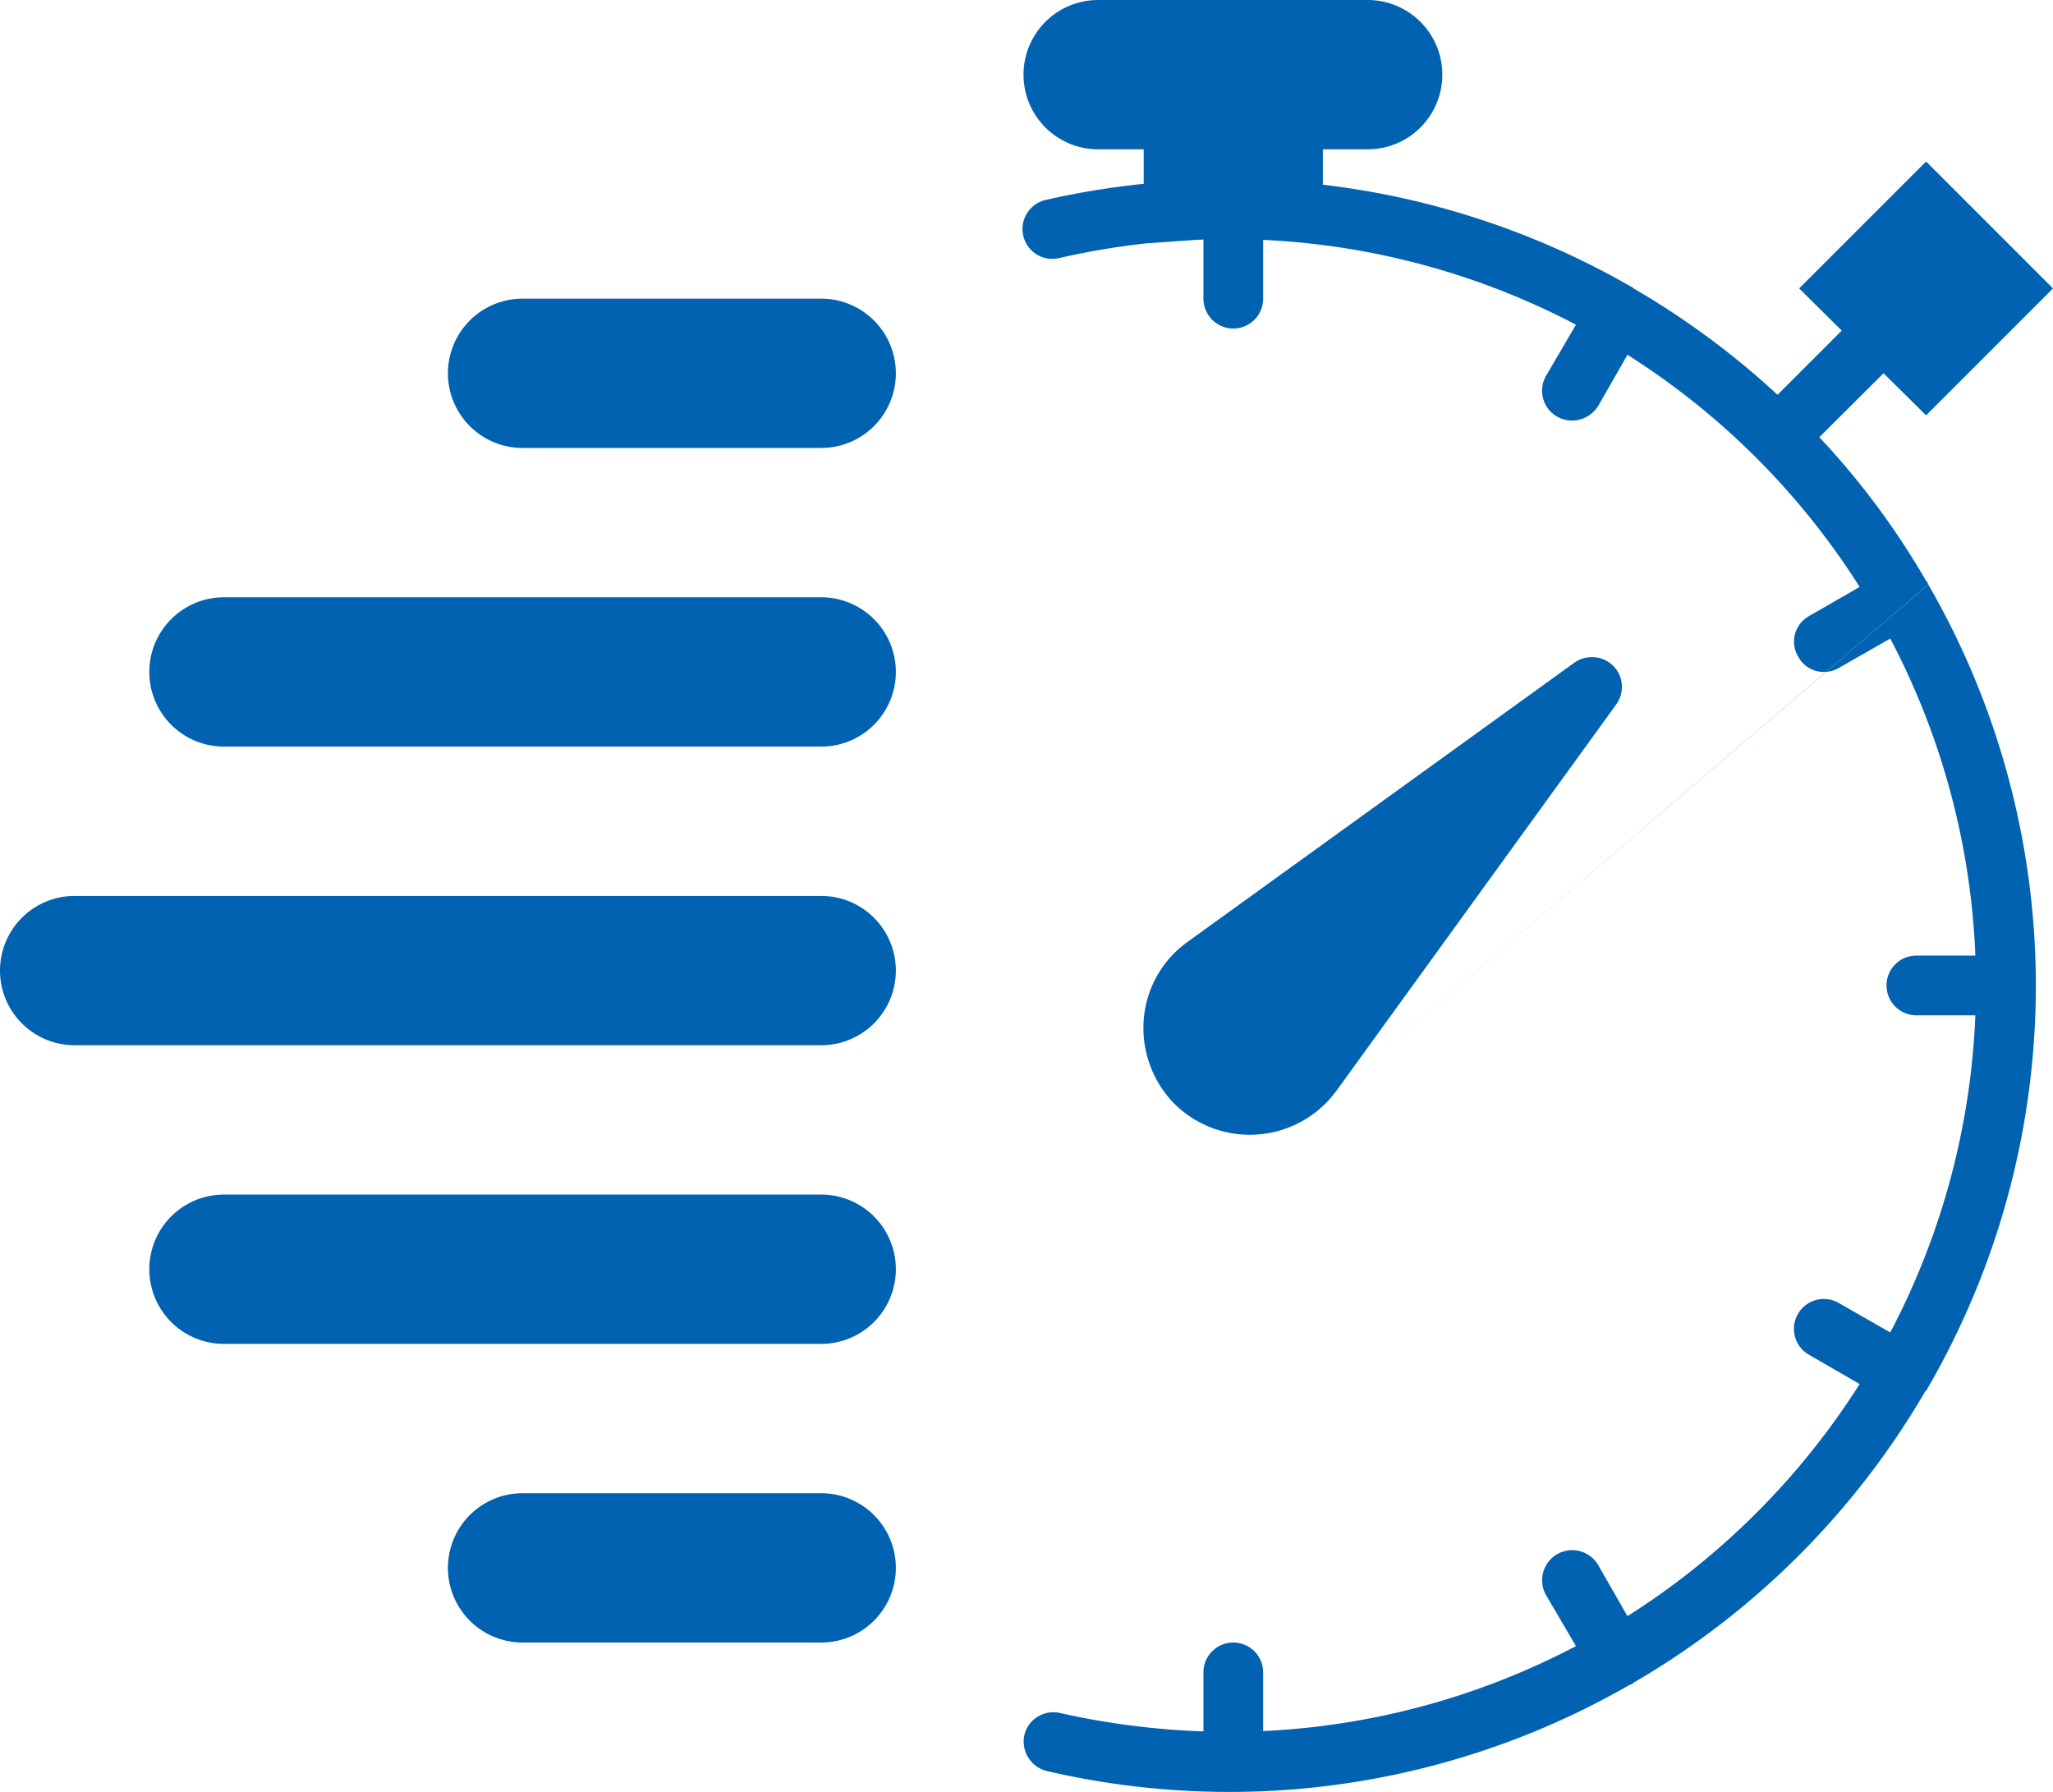 <svg xmlns="http://www.w3.org/2000/svg" width="27.5" height="24" viewBox="0 0 27.5 24">
  <defs>
    <style>
      .cls-1 {
        fill: #0062b1;
        fill-rule: evenodd;
      }
    </style>
  </defs>
  <path id="time.svg" class="cls-1" d="M1058,46h8a1,1,0,0,1,0,2h-8A1,1,0,0,1,1058,46Zm4-4h4a1,1,0,0,1,0,2h-4A1,1,0,0,1,1062,42Zm-6,8h10a1,1,0,1,1,0,2h-10A1,1,0,1,1,1056,50Zm2,4h8a1,1,0,1,1,0,2h-8A1,1,0,1,1,1058,54Zm4,4h4a1,1,0,0,1,0,2h-4A1,1,0,0,1,1062,58Zm10.9-5.388,3.75-5.178a0.4,0.4,0,0,0-.04-0.515,0.407,0.407,0,0,0-.52-0.044l-5.19,3.746a1.41,1.41,0,0,0-.58,1.043,1.448,1.448,0,0,0,.41,1.119,1.437,1.437,0,0,0,2.17-.171h0Zm0,0,7.93-6.785a0.031,0.031,0,0,1-.01-0.026c-0.01-.008-0.01-0.014-0.02-0.021a10.419,10.419,0,0,0-1.43-1.924l0.86-.857,0.57,0.564,1.7-1.7-1.7-1.7-1.7,1.7,0.57,0.565-0.86.86a10.89,10.89,0,0,0-1.93-1.426c-0.01-.005-0.01-0.013-0.02-0.018a0.064,0.064,0,0,1-.02-0.009,10.805,10.805,0,0,0-4.12-1.361V40h0.6a1,1,0,0,0,0-2h-3.61a1,1,0,0,0,0,2h0.61v0.462a11.021,11.021,0,0,0-1.3.213,0.4,0.4,0,1,0,.18.779,10.116,10.116,0,0,1,1.15-.194l0.4-.028c0.13-.01.25-0.018,0.37-0.024V42a0.4,0.4,0,1,0,.8,0V41.213a10.015,10.015,0,0,1,4.19,1.136l-0.4.684a0.4,0.4,0,0,0,.35.6,0.413,0.413,0,0,0,.35-0.2l0.39-.681a10.033,10.033,0,0,1,3.11,3.109l-0.68.392a0.391,0.391,0,0,0-.14.547,0.386,0.386,0,0,0,.34.2,0.393,0.393,0,0,0,.2-0.053l0.69-.394a9.97,9.97,0,0,1,1.14,4.246h-0.79a0.4,0.4,0,1,0,0,.8h0.79a9.977,9.977,0,0,1-1.14,4.248l-0.69-.395a0.4,0.4,0,0,0-.4.693l0.68,0.393a10.065,10.065,0,0,1-3.11,3.109l-0.39-.681a0.4,0.4,0,0,0-.7.4l0.4,0.682a10.013,10.013,0,0,1-4.19,1.138V60.4a0.4,0.4,0,1,0-.8,0V61.19a10.318,10.318,0,0,1-1.92-.246,0.4,0.4,0,0,0-.48.3,0.409,0.409,0,0,0,.31.479,10.816,10.816,0,0,0,2.42.278l0.06,0,0.01,0s0,0,.01,0a10.752,10.752,0,0,0,5.29-1.429,0.371,0.371,0,0,0,.04-0.016,0.14,0.14,0,0,0,.02-0.017,10.812,10.812,0,0,0,3.91-3.905,0.3,0.3,0,0,0,.03-0.031,0.029,0.029,0,0,1,.01-0.025,10.747,10.747,0,0,0,0-10.748h0Zm0,0" transform="translate(-1055 -38)"/>
</svg>
